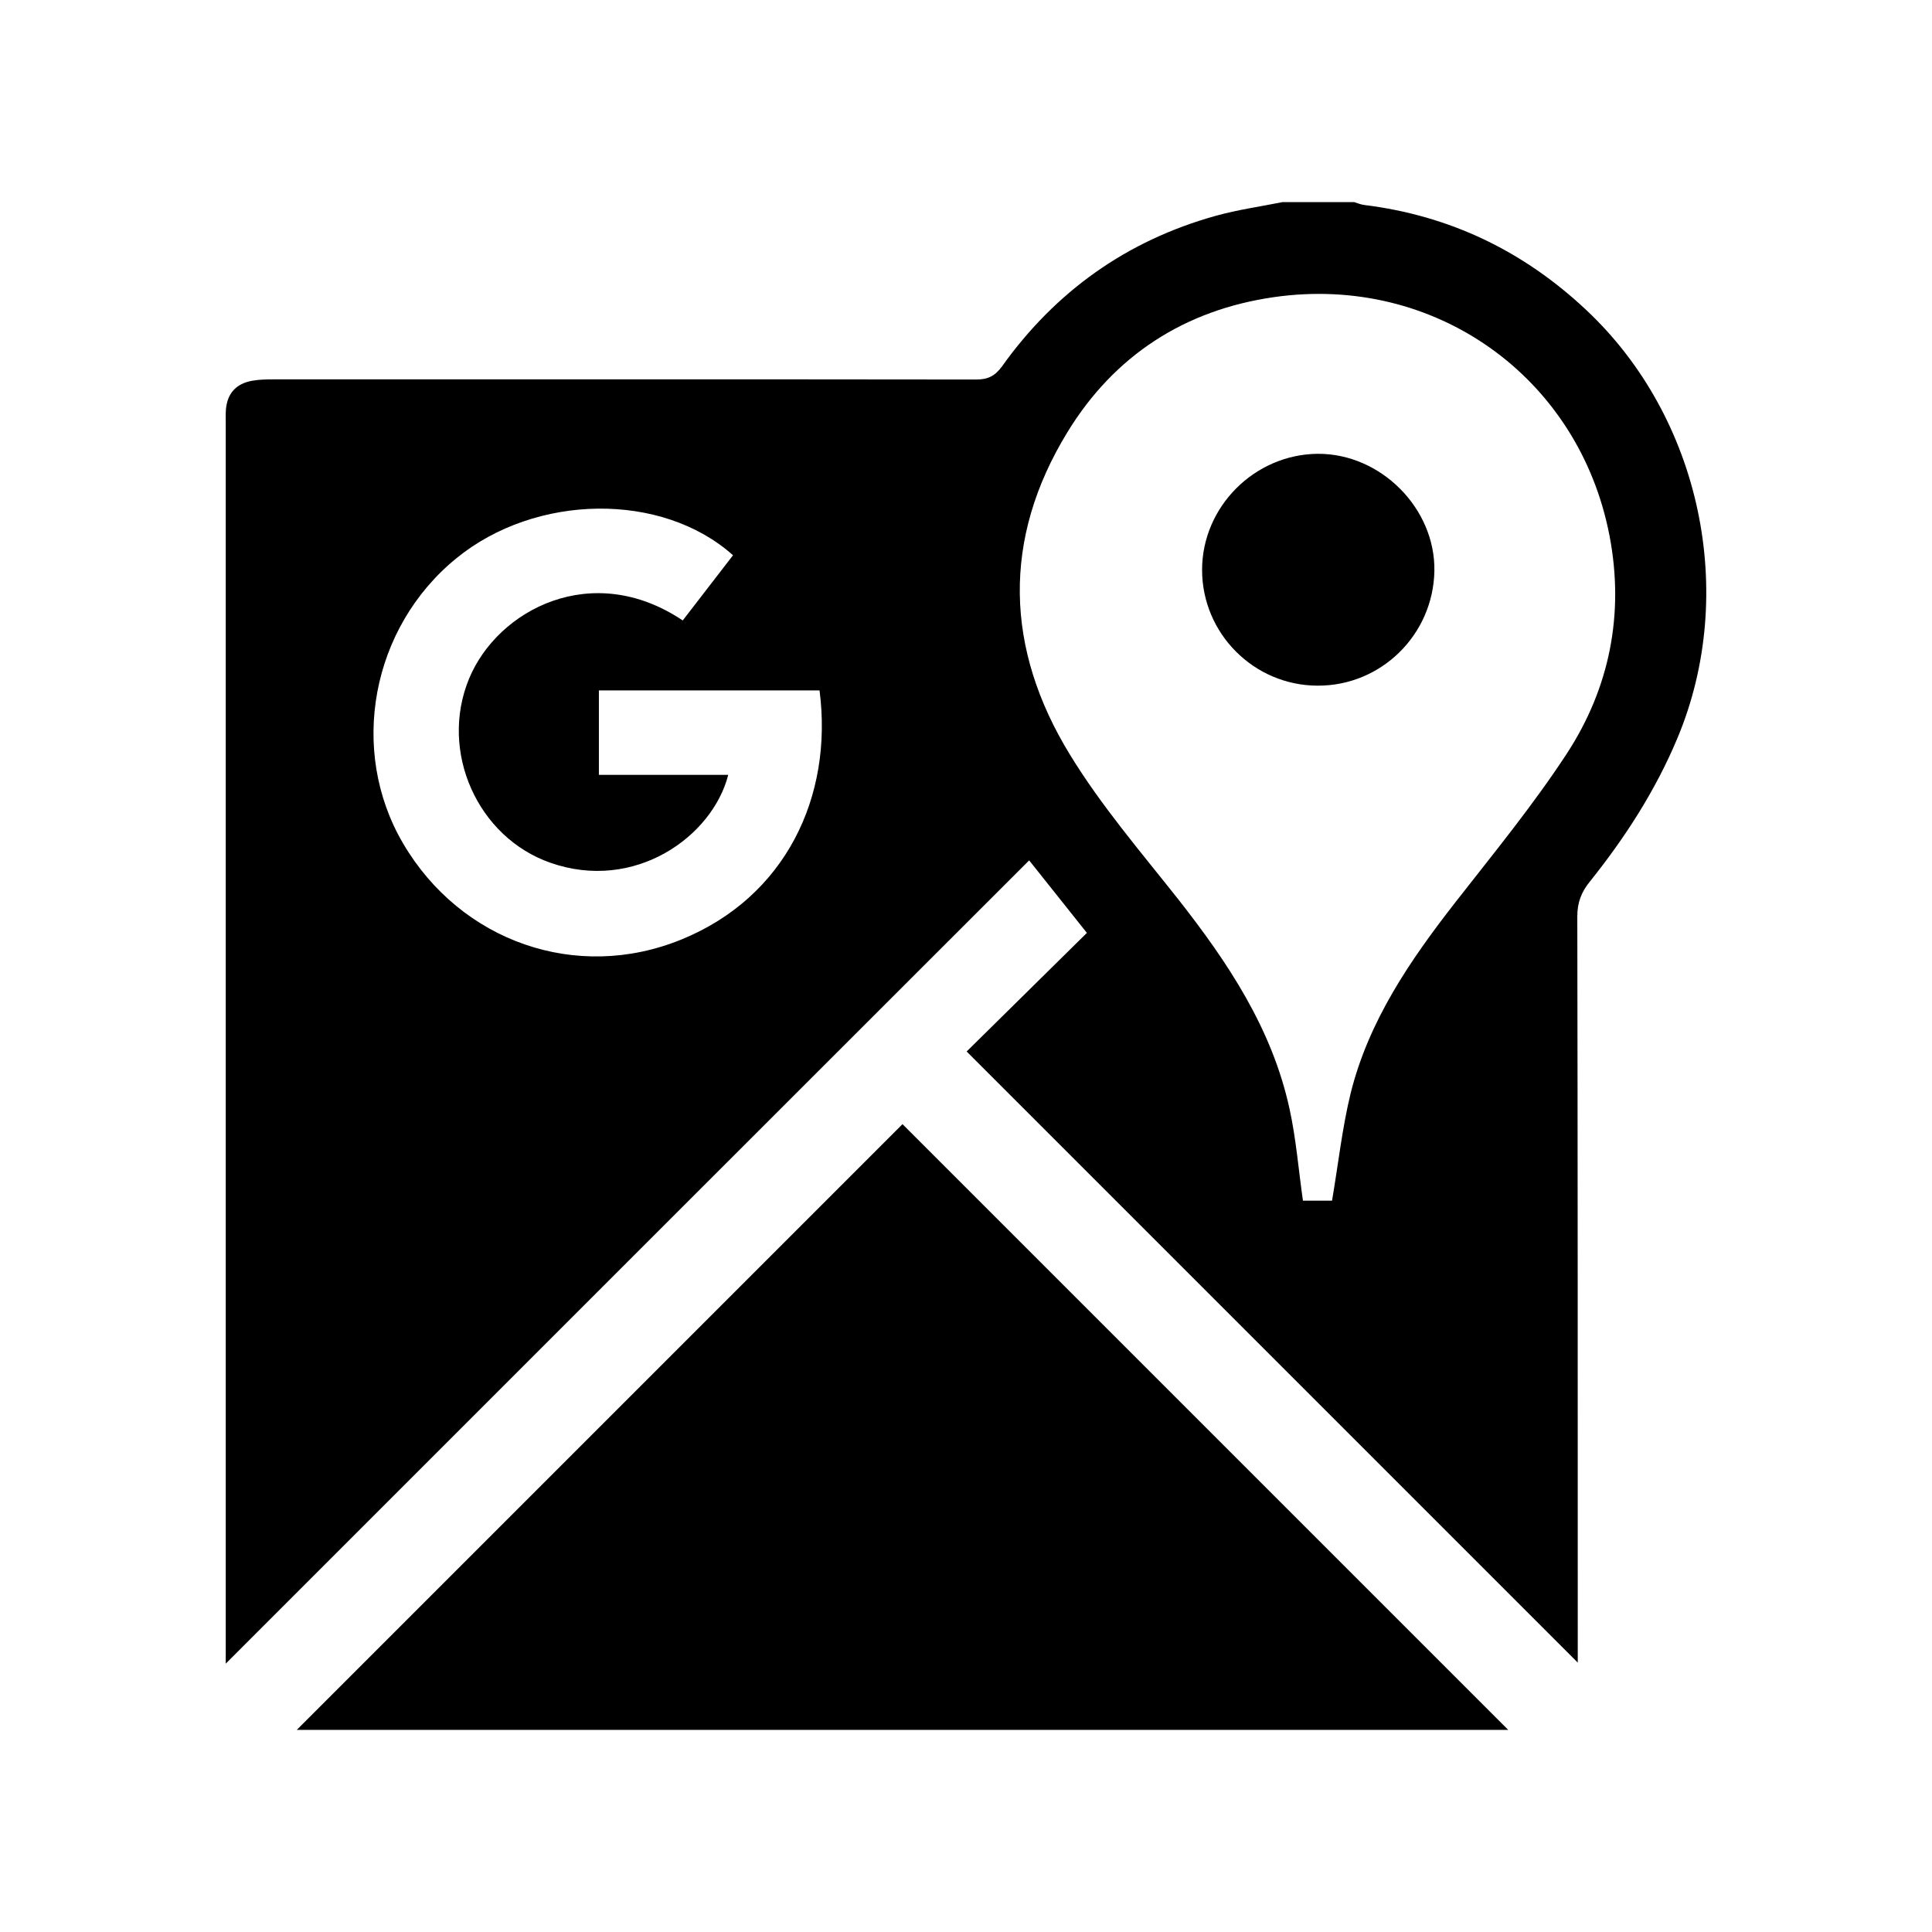 <?xml version="1.0" encoding="UTF-8"?><svg id="_圖層_1" xmlns="http://www.w3.org/2000/svg" viewBox="0 0 2057.14 2057.14"><path d="M1365.57,215.21h0c-23.83,4.77-47.82,8.1-71.17,14.62-94.68,26.37-170.46,80.38-227.49,160.29-7.31,10.01-14.77,13.98-27.32,13.98-249.57-.32-499.14-.16-748.71-.16-7.31,0-14.77.16-22.08,1.43-17.47,3.02-26.85,13.5-28.28,30.98-.32,4.77-.16,9.53-.16,14.3v1320.76c285.31-285.31,569.35-569.51,855.46-855.3,21.6,27.17,41.14,51.63,61.48,77.21-43.53,42.89-86.74,85.63-128.04,126.29,218.27,218.27,434.16,434.16,650.69,650.69v-17.47c0-258.94,0-518.04-.48-777.14,0-14.93,4.45-26.05,13.5-37.17,37.49-46.86,69.74-96.75,93.09-152.51,64.66-154.41,24.94-341.39-96.9-455.77-66.88-62.91-145.36-100.72-236.7-112-3.65-.48-6.99-1.91-10.48-3.02h-76.25s-.16,0-.16,0ZM1418.32,1278.46h-30.98c-4.77-33.36-7.31-66.09-14.3-97.86-18.59-85.47-65.77-156-118.83-223.52-39.71-50.2-81.81-99.29-115.01-153.62-68.95-112.47-72.44-229.39-2.54-343.46,49.88-81.49,124.71-129.95,219.7-143.61,171.09-24.62,324.87,84.67,357.43,254.18,15.89,83.08.16,162.04-45.75,232.25-35.9,54.81-77.68,105.8-118.03,157.43-48.45,62.11-92.77,126.61-112,204.29-8.9,36.7-13.03,74.66-19.7,113.9h0ZM637.68,825.07h0v-89.91h234.95c14.62,113.27-36.38,220.02-146.95,265.14-111.84,45.75-235.11,2.22-296.43-102.15-58.3-99.29-33.84-230.03,56.71-303.74,84.51-68.95,218.91-70.85,294.53-3.18-17.79,23.03-35.74,46.23-53.54,69.42-96.27-64.66-197.14-11.44-227.49,61.96-32.09,77.68,9.21,169.03,86.58,196.03,89.6,31.45,172.52-27.64,189.36-93.57h-137.57s-.16,0-.16,0ZM1605.93,1841.93l-644.97-644.97c-214.62,214.62-430.35,430.35-644.97,644.97h1289.94ZM1402.91,730.07h0c67.67.32,123.12-54.17,124.39-122.16,1.11-66.56-57.03-125.02-124.07-124.71-67.36.48-123.28,56.4-123.28,123.59,0,67.67,55.12,123.12,122.96,123.28h0Z"/></svg>